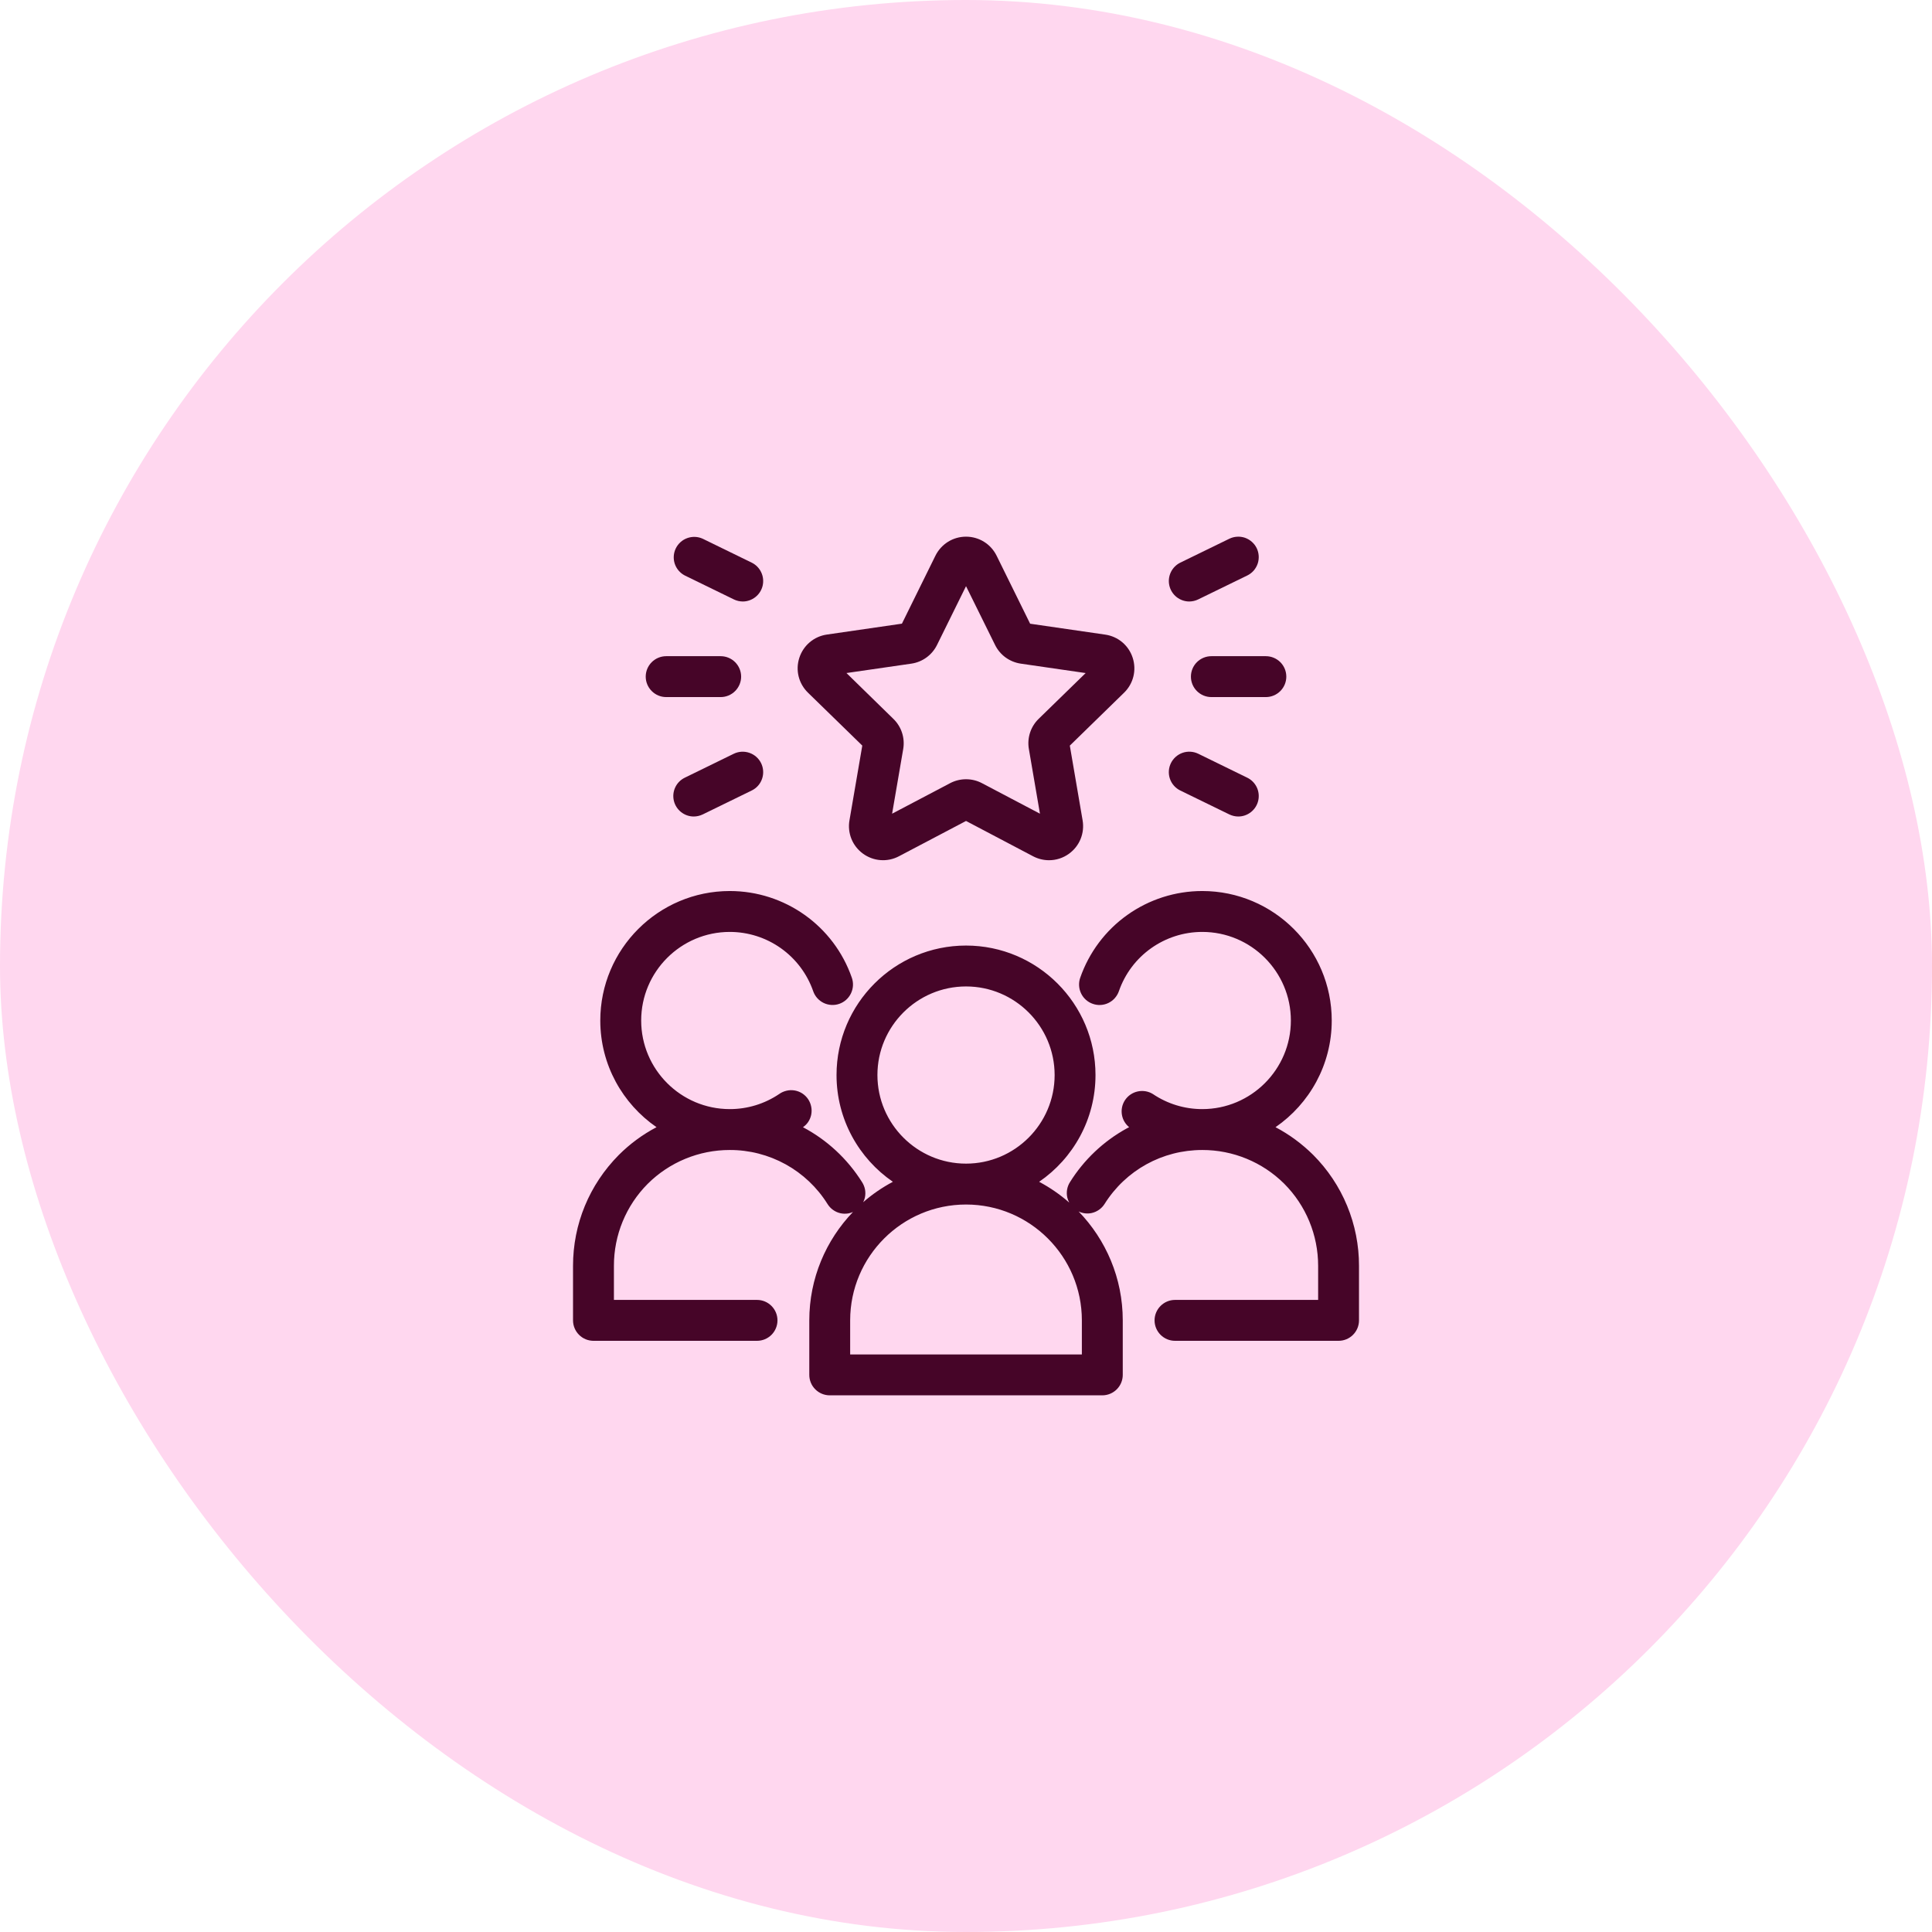 <svg width="72" height="72" viewBox="0 0 72 72" fill="none" xmlns="http://www.w3.org/2000/svg">
<rect width="72" height="72" rx="36" fill="#FFD7EF"/>
<path fill-rule="evenodd" clip-rule="evenodd" d="M44.805 33.206C47.467 33.206 49.63 35.37 49.63 38.032C49.63 39.68 48.799 41.136 47.535 42.007C48.044 42.275 48.515 42.621 48.936 43.037C49.479 43.581 49.91 44.225 50.203 44.935C50.497 45.645 50.647 46.407 50.646 47.175V49.206C50.646 49.408 50.566 49.602 50.423 49.745C50.28 49.888 50.087 49.968 49.885 49.968H43.789C43.587 49.968 43.394 49.888 43.251 49.745C43.108 49.602 43.027 49.408 43.027 49.206C43.027 49.004 43.108 48.811 43.251 48.668C43.394 48.525 43.587 48.444 43.789 48.444H49.123V47.175C49.124 46.027 48.669 44.926 47.859 44.114C47.047 43.307 45.949 42.855 44.805 42.857C43.316 42.857 41.955 43.609 41.164 44.868C41.056 45.039 40.884 45.16 40.687 45.205C40.521 45.243 40.35 45.22 40.197 45.148C41.214 46.2 41.842 47.631 41.842 49.206V51.238C41.842 51.44 41.761 51.634 41.619 51.776C41.476 51.919 41.282 52 41.08 52H30.922C30.72 52 30.526 51.919 30.383 51.776C30.24 51.634 30.16 51.44 30.16 51.238V49.206C30.16 47.64 30.781 46.217 31.788 45.167C31.732 45.191 31.674 45.211 31.613 45.221C31.514 45.237 31.411 45.235 31.313 45.212C31.215 45.189 31.122 45.146 31.041 45.087C30.959 45.028 30.891 44.953 30.838 44.868C30.453 44.251 29.915 43.742 29.277 43.39C28.64 43.039 27.924 42.855 27.197 42.857C26.049 42.856 24.948 43.31 24.136 44.12C23.329 44.932 22.877 46.03 22.879 47.175V48.444H28.213C28.415 48.444 28.608 48.525 28.751 48.668C28.894 48.811 28.974 49.004 28.974 49.206C28.974 49.408 28.894 49.602 28.751 49.745C28.608 49.888 28.415 49.968 28.213 49.968H22.117C21.915 49.968 21.722 49.888 21.579 49.745C21.436 49.602 21.355 49.408 21.355 49.206V47.175C21.355 45.62 21.961 44.153 23.059 43.044C23.474 42.629 23.949 42.279 24.467 42.007C23.203 41.136 22.371 39.68 22.371 38.032C22.371 35.37 24.535 33.206 27.197 33.206C29.249 33.206 31.078 34.507 31.747 36.442C31.813 36.633 31.8 36.842 31.711 37.024C31.623 37.206 31.467 37.345 31.276 37.411C31.085 37.477 30.875 37.464 30.693 37.376C30.512 37.287 30.372 37.131 30.306 36.941C30.082 36.295 29.661 35.735 29.104 35.339C28.547 34.943 27.88 34.73 27.197 34.73C25.376 34.73 23.895 36.211 23.895 38.032C23.895 39.852 25.376 41.333 27.197 41.333C27.853 41.334 28.494 41.138 29.038 40.771C29.121 40.711 29.216 40.67 29.316 40.647C29.415 40.624 29.518 40.621 29.619 40.639C29.719 40.657 29.816 40.695 29.902 40.751C29.987 40.807 30.061 40.88 30.117 40.964C30.174 41.049 30.213 41.146 30.232 41.246C30.252 41.346 30.251 41.45 30.23 41.55C30.208 41.65 30.167 41.745 30.108 41.828C30.058 41.899 29.995 41.958 29.924 42.008C30.81 42.477 31.573 43.174 32.128 44.057C32.182 44.142 32.22 44.237 32.238 44.336C32.255 44.435 32.253 44.537 32.231 44.635C32.218 44.694 32.194 44.749 32.168 44.803C32.505 44.509 32.876 44.254 33.275 44.042C32.008 43.172 31.175 41.714 31.175 40.063C31.176 37.402 33.339 35.238 36.001 35.238C38.662 35.238 40.826 37.402 40.826 40.063C40.826 41.714 39.993 43.172 38.726 44.042C39.13 44.257 39.506 44.517 39.847 44.816C39.817 44.758 39.791 44.697 39.776 44.632C39.731 44.435 39.765 44.228 39.873 44.057C40.395 43.221 41.122 42.532 41.985 42.056C42.016 42.038 42.049 42.023 42.08 42.007C41.94 41.892 41.844 41.732 41.812 41.553C41.777 41.359 41.818 41.159 41.928 40.995C42.038 40.831 42.208 40.716 42.4 40.675C42.593 40.633 42.796 40.667 42.964 40.771C43.508 41.138 44.149 41.334 44.805 41.333C46.626 41.333 48.107 39.852 48.107 38.032C48.107 36.211 46.626 34.73 44.805 34.73C43.403 34.73 42.153 35.619 41.697 36.941C41.664 37.035 41.612 37.122 41.546 37.197C41.48 37.272 41.399 37.333 41.309 37.377C41.219 37.421 41.122 37.446 41.022 37.452C40.922 37.459 40.822 37.444 40.727 37.411C40.633 37.379 40.545 37.328 40.471 37.262C40.396 37.196 40.334 37.115 40.291 37.025C40.247 36.935 40.221 36.837 40.215 36.737C40.209 36.637 40.222 36.536 40.255 36.442C40.583 35.497 41.197 34.676 42.013 34.097C42.828 33.517 43.804 33.206 44.805 33.206ZM36.001 44.889C33.62 44.889 31.683 46.826 31.683 49.206V50.476H40.318V49.206C40.318 46.826 38.382 44.889 36.001 44.889ZM36.001 36.762C34.181 36.762 32.699 38.243 32.699 40.063C32.699 41.884 34.181 43.365 36.001 43.365C37.821 43.365 39.303 41.884 39.303 40.063C39.302 38.243 37.821 36.762 36.001 36.762Z" fill="#460528"/>
<path fill-rule="evenodd" clip-rule="evenodd" d="M36.001 20C36.485 20 36.923 20.271 37.14 20.708L38.39 23.244L41.186 23.65C41.669 23.719 42.062 24.051 42.212 24.513C42.362 24.975 42.239 25.476 41.891 25.815L39.869 27.787L40.346 30.573C40.427 31.051 40.234 31.528 39.84 31.815C39.617 31.977 39.357 32.058 39.095 32.058C38.892 32.058 38.691 32.01 38.504 31.913L36.001 30.595L33.498 31.912C33.289 32.022 33.052 32.072 32.816 32.054C32.58 32.037 32.353 31.953 32.162 31.814C31.97 31.675 31.82 31.484 31.731 31.265C31.642 31.045 31.616 30.805 31.657 30.572L32.135 27.786L30.111 25.814C29.763 25.474 29.638 24.976 29.789 24.513C29.941 24.05 30.333 23.718 30.816 23.648L33.612 23.242L34.861 20.708C35.079 20.272 35.516 20 36.001 20ZM31.545 25.082L33.293 26.79C33.594 27.081 33.731 27.502 33.66 27.915L33.246 30.324L35.411 29.185C35.593 29.09 35.795 29.04 36.001 29.04C36.207 29.04 36.41 29.089 36.592 29.185L38.756 30.324L38.343 27.913C38.272 27.503 38.407 27.081 38.709 26.788L40.459 25.083L38.041 24.732C37.837 24.702 37.644 24.623 37.477 24.503C37.31 24.382 37.175 24.222 37.084 24.037L36.001 21.845L34.92 24.036C34.734 24.412 34.377 24.672 33.963 24.732L31.545 25.082Z" fill="#460528"/>
<path d="M27.346 28.09C27.528 28.002 27.737 27.99 27.928 28.056C28.119 28.122 28.276 28.26 28.365 28.442C28.453 28.624 28.466 28.833 28.4 29.024C28.335 29.215 28.196 29.372 28.014 29.46L26.189 30.351C26.085 30.401 25.971 30.428 25.855 30.429C25.683 30.429 25.516 30.37 25.381 30.263C25.246 30.156 25.151 30.006 25.112 29.839C25.073 29.671 25.092 29.494 25.166 29.339C25.24 29.183 25.366 29.057 25.521 28.982L27.346 28.09Z" fill="#460528"/>
<path d="M44.074 28.054C44.265 27.989 44.474 28.002 44.656 28.09L46.481 28.982C46.636 29.057 46.761 29.183 46.836 29.339C46.91 29.494 46.929 29.671 46.89 29.839C46.851 30.006 46.756 30.156 46.621 30.263C46.486 30.37 46.319 30.429 46.146 30.429C46.031 30.428 45.917 30.401 45.813 30.351L43.986 29.46C43.805 29.372 43.666 29.215 43.6 29.024C43.534 28.833 43.547 28.622 43.636 28.441C43.725 28.259 43.883 28.12 44.074 28.054Z" fill="#460528"/>
<path d="M26.858 24.454C27.06 24.454 27.254 24.535 27.396 24.677C27.539 24.82 27.62 25.014 27.62 25.216C27.62 25.418 27.539 25.611 27.396 25.754C27.254 25.897 27.06 25.978 26.858 25.978H24.826C24.624 25.978 24.431 25.897 24.288 25.754C24.145 25.611 24.064 25.418 24.064 25.216C24.064 25.014 24.145 24.82 24.288 24.677C24.431 24.535 24.624 24.454 24.826 24.454H26.858Z" fill="#460528"/>
<path d="M47.175 24.454C47.377 24.454 47.571 24.535 47.714 24.677C47.857 24.82 47.937 25.014 47.937 25.216C47.937 25.418 47.857 25.611 47.714 25.754C47.571 25.897 47.377 25.978 47.175 25.978H45.144C44.942 25.978 44.748 25.897 44.605 25.754C44.462 25.611 44.382 25.418 44.382 25.216C44.382 25.014 44.462 24.82 44.605 24.677C44.748 24.535 44.942 24.454 45.144 24.454H47.175Z" fill="#460528"/>
<path d="M25.613 20.053C25.801 19.986 26.007 19.994 26.188 20.077L28.014 20.968C28.169 21.044 28.293 21.17 28.367 21.326C28.442 21.481 28.46 21.658 28.422 21.826C28.383 21.993 28.288 22.143 28.153 22.25C28.018 22.357 27.852 22.416 27.68 22.416C27.564 22.415 27.45 22.388 27.346 22.337L25.521 21.447C25.344 21.356 25.209 21.198 25.146 21.009C25.084 20.821 25.098 20.615 25.185 20.437C25.272 20.258 25.426 20.12 25.613 20.053Z" fill="#460528"/>
<path d="M46.101 20.002C46.201 19.995 46.302 20.009 46.396 20.041C46.491 20.074 46.578 20.126 46.653 20.192C46.728 20.258 46.789 20.338 46.833 20.427C46.877 20.517 46.902 20.616 46.908 20.716C46.914 20.815 46.901 20.915 46.869 21.009C46.836 21.104 46.785 21.192 46.719 21.267C46.653 21.342 46.572 21.403 46.482 21.447L44.656 22.337C44.552 22.388 44.438 22.415 44.322 22.416C44.15 22.416 43.982 22.357 43.847 22.25C43.713 22.143 43.618 21.993 43.579 21.826C43.54 21.658 43.559 21.481 43.633 21.326C43.707 21.17 43.832 21.044 43.986 20.968L45.814 20.077C45.904 20.033 46.002 20.008 46.101 20.002Z" fill="#460528"/>
</svg>
